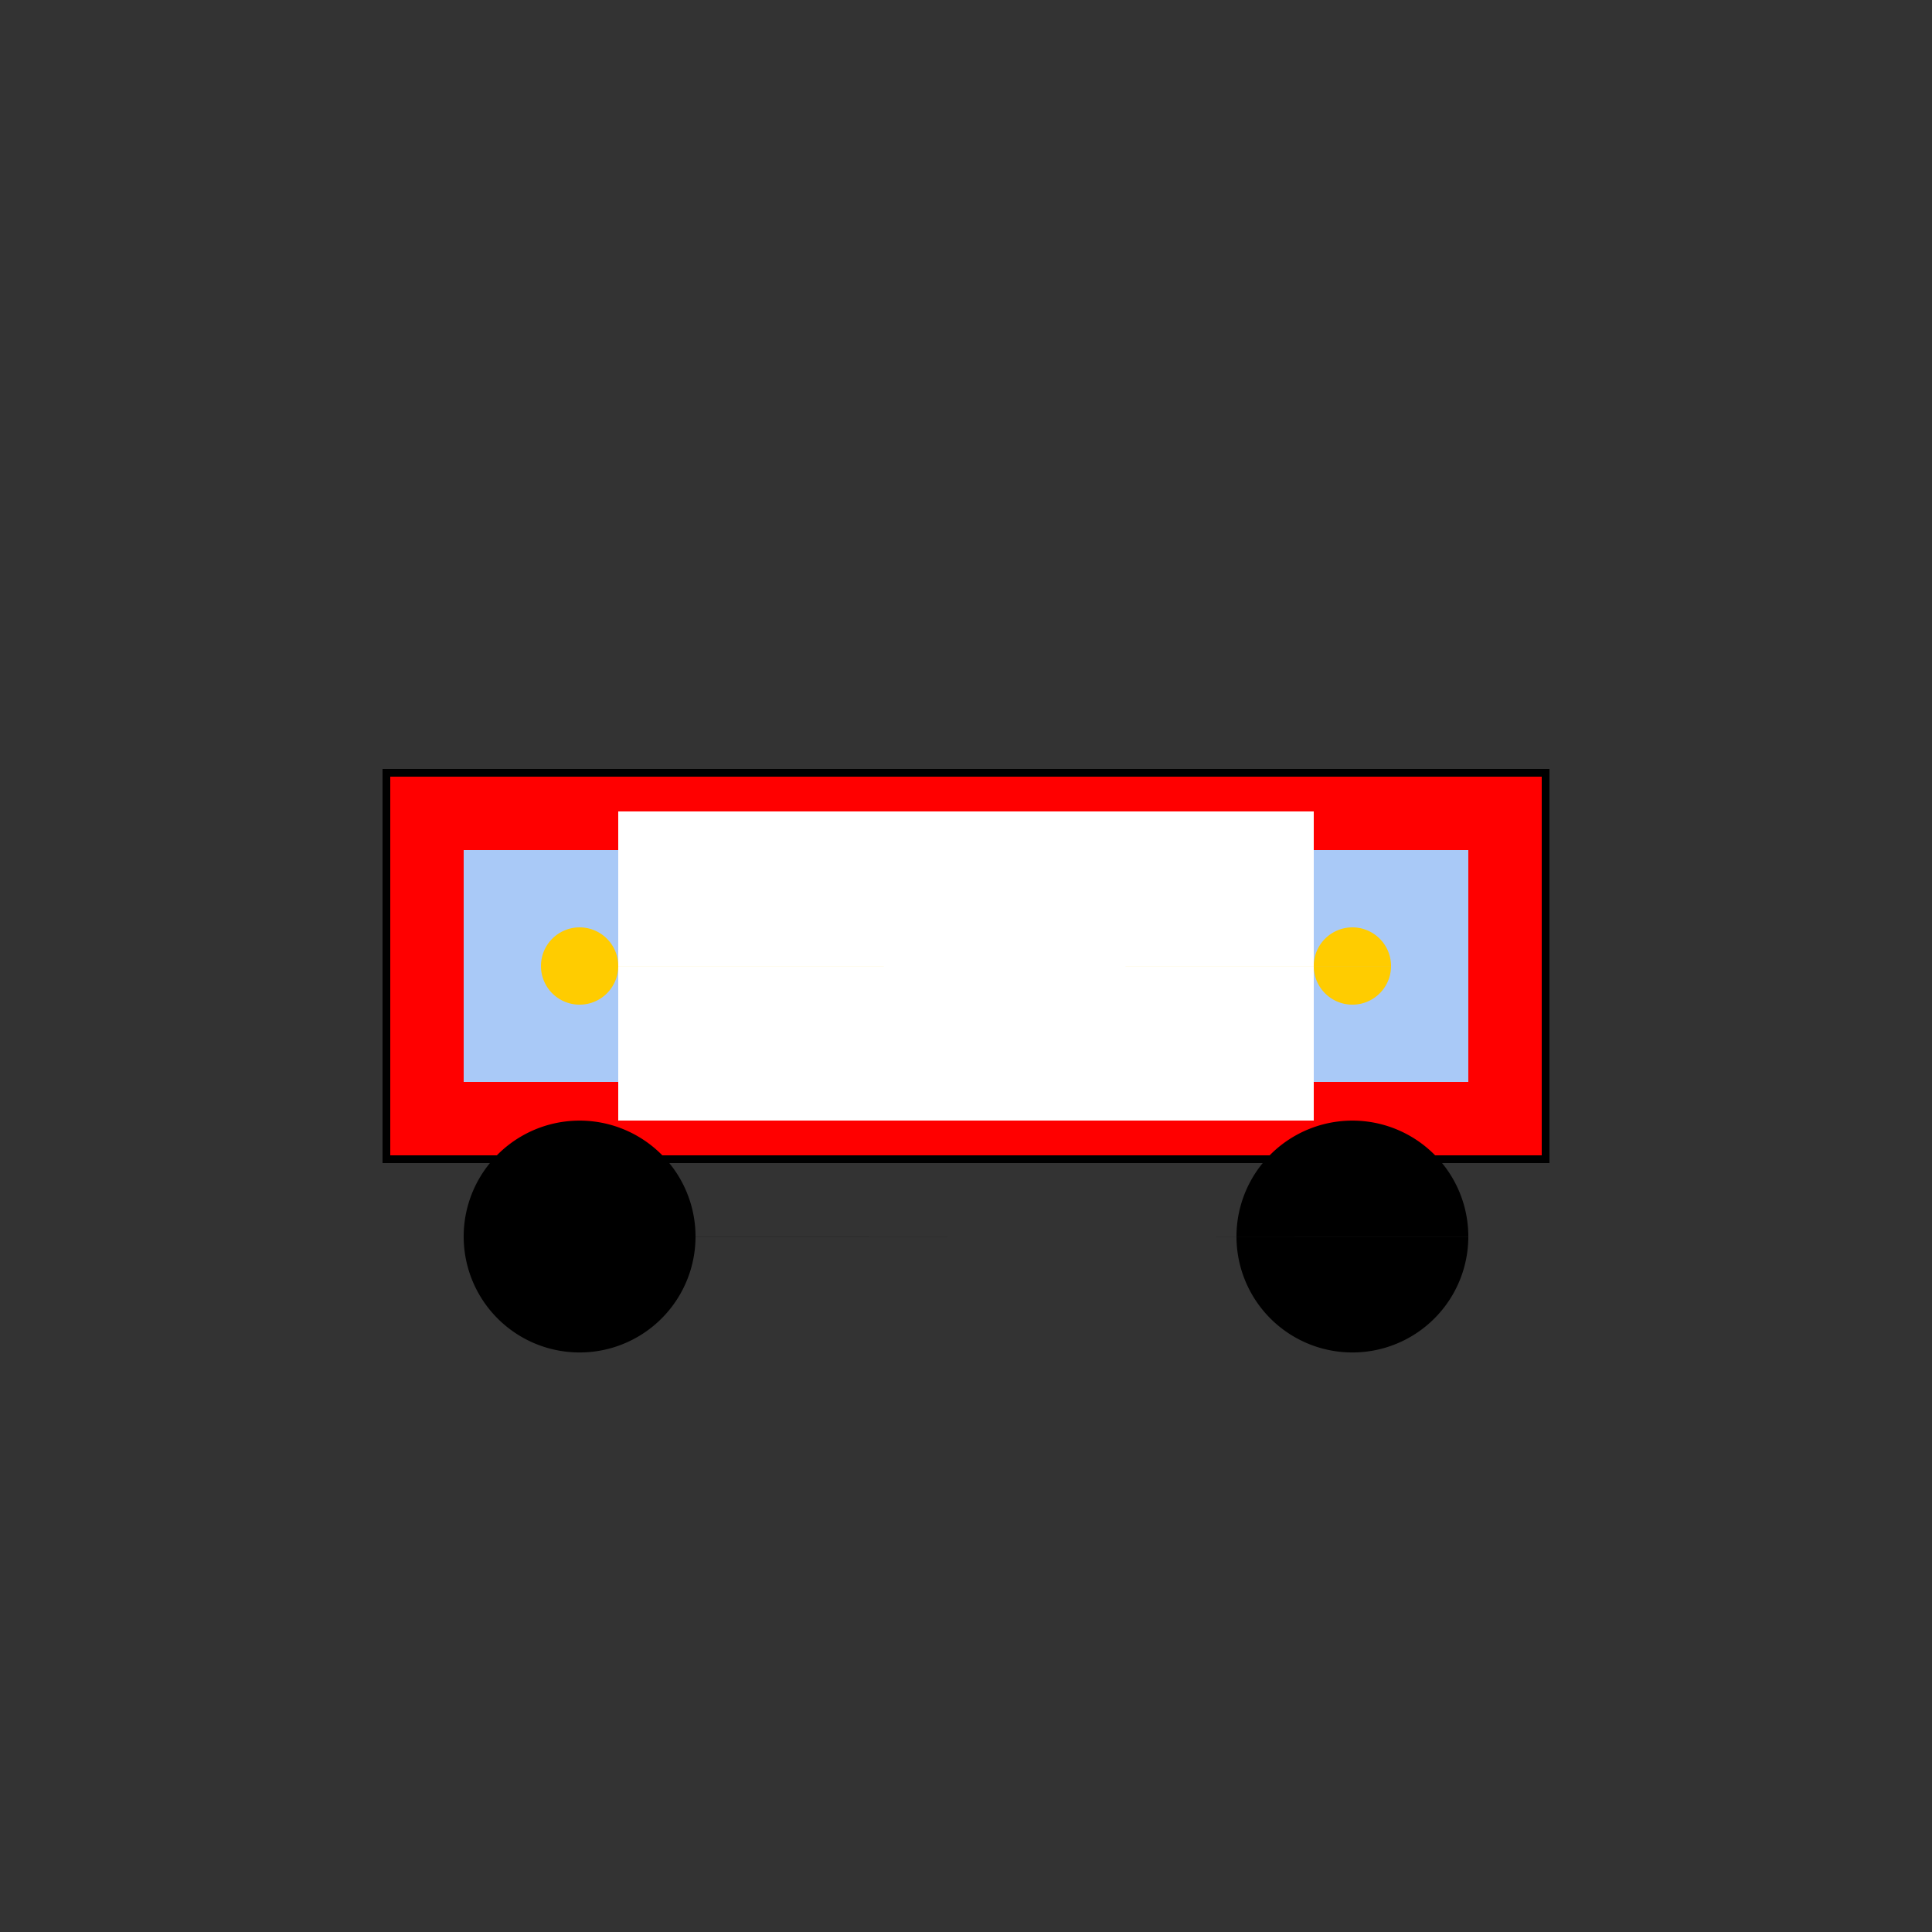<!--

Generated by DrawGPT.
Free, open source, AI generated images in SVG, PNG, and HTML Canvas format.
https://drawgpt.ai

Created: 2023-09-26T22:30:28.333Z
Link: https://drawgpt.ai/prompt/67323/

-->
<svg xmlns="http://www.w3.org/2000/svg" xmlns:xlink="http://www.w3.org/1999/xlink" width="500" height="500"><rect width="100%" height="100%" fill="#333333" stroke="none"/><defs/><g><rect fill="#ff0000" stroke="none" x="100" y="200" width="300" height="100"/><rect fill="#a9c9f7" stroke="none" x="120" y="220" width="80" height="60"/><rect fill="#a9c9f7" stroke="none" x="300" y="220" width="80" height="60"/><path fill="#000000" stroke="none" paint-order="stroke fill markers" d=" M 180 320 A 30 30 0 1 0 180 320.03 L 380 320 A 30 30 0 1 0 380 320.03"/><rect fill="#ffffff" stroke="none" x="160" y="210" width="180" height="80"/><path fill="#ffcc00" stroke="none" paint-order="stroke fill markers" d=" M 160 250 A 10 10 0 1 0 160 250.01 L 360 250 A 10 10 0 1 0 360 250.01"/><rect fill="none" stroke="#000000" x="100" y="200" width="300" height="100" stroke-miterlimit="10" stroke-width="2" stroke-dasharray=""/></g></svg>